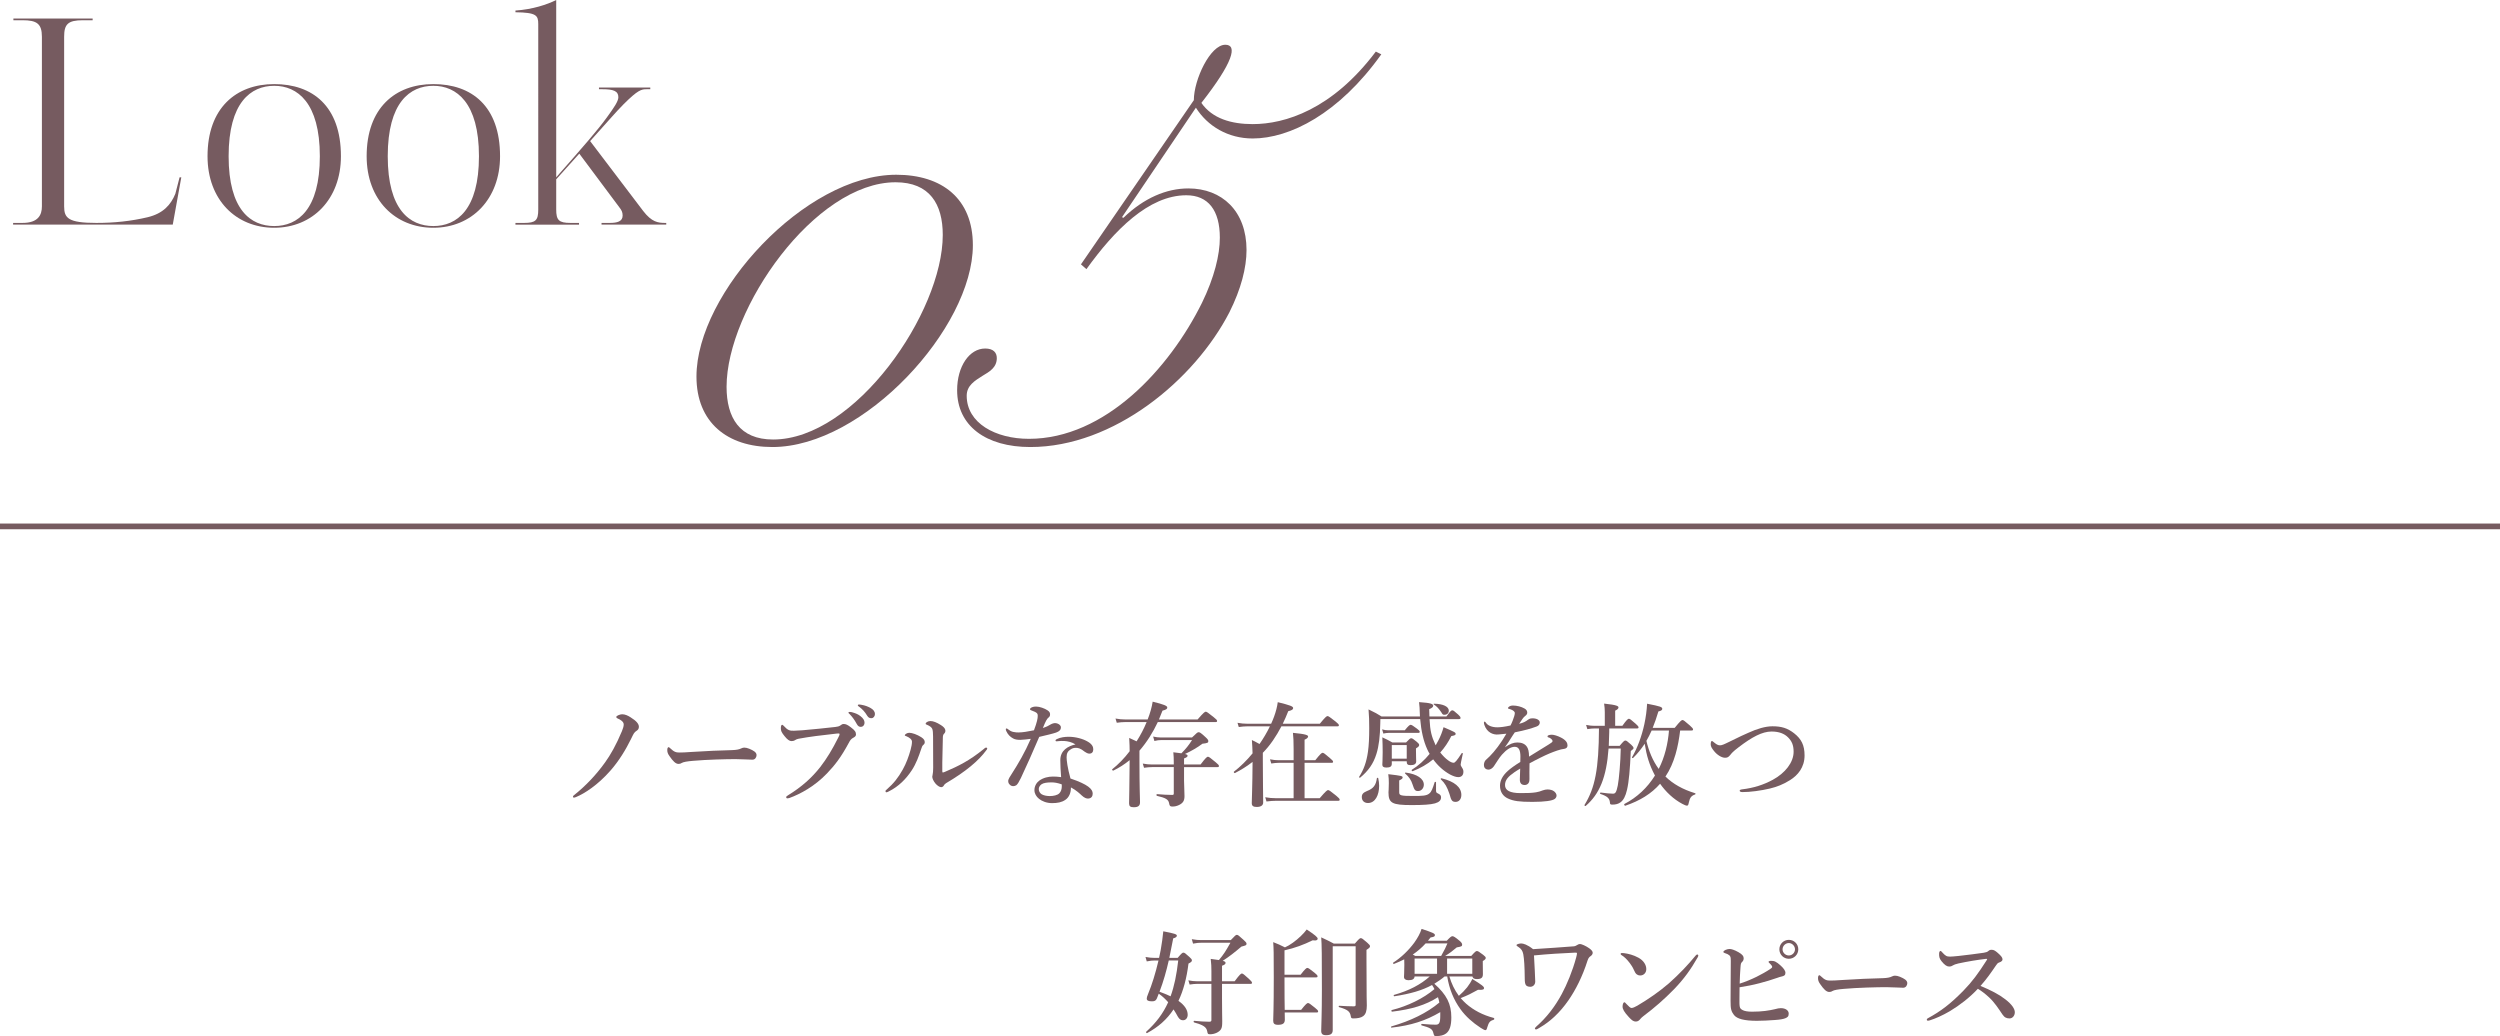 <?xml version="1.0" encoding="UTF-8"?><svg xmlns="http://www.w3.org/2000/svg" viewBox="0 0 438.5 181.73"><defs><style>.d{fill:#765b60;}.e{fill:none;stroke:#765b60;stroke-miterlimit:10;}</style></defs><g id="a"/><g id="b"><g id="c"><g><g><path class="d" d="M25.9,38.1c2.7-.65,4.05-2.15,4.85-4.1l.75-2.9h.3l-1.5,8.3H2.3v-.3h1.65c2.75,0,3.4-1.4,3.4-2.9V6.45c0-2.3-.9-2.9-3.4-2.9h-1.6v-.3h13.9v.3h-1.7c-2.65,0-3.3,.7-3.3,2.9v29.75c0,2.05,.7,2.9,5.65,2.9,3.1,0,6.05-.3,9-1Z"/><path class="d" d="M48.1,39.95c-6.7,0-11.7-4.9-11.7-12.55,0-8.45,5-12.65,11.7-12.65s11.7,3.85,11.7,12.65c0,7.55-5,12.55-11.7,12.55Zm0-24.9c-4.1,0-8,2.9-8,12.35s3.9,12.25,8,12.25,8-2.85,8-12.25-3.95-12.35-8-12.35Z"/><path class="d" d="M76.01,39.95c-6.7,0-11.7-4.9-11.7-12.55,0-8.45,5-12.65,11.7-12.65s11.7,3.85,11.7,12.65c0,7.55-5,12.55-11.7,12.55Zm0-24.9c-4.1,0-8,2.9-8,12.35s3.9,12.25,8,12.25,8-2.85,8-12.25-3.95-12.35-8-12.35Z"/><path class="d" d="M90.41,2.15v-.3c3-.2,5.55-1.05,7.15-1.85V31.1c4.8-5.45,7.3-8.3,8.95-10.6,1.2-1.65,1.95-2.75,1.95-3.45,0-1.1-.9-1.4-2.8-1.4h-.6v-.3h9v.3h-.65c-.9,0-1.5,.1-4.05,2.65-1.35,1.35-3.05,3.35-5.85,6.45l9.3,12.25c1.5,1.95,2.6,2.1,3.85,2.1h.2v.3h-11.35v-.3h1.45c1.3,0,2.25-.25,2.25-1.3,0-.6-.2-.95-.55-1.4l-7.05-9.45-4.05,4.5v5.3c0,1.85,.45,2.35,2.5,2.35h1.5v.3h-11.15v-.3h1.5c2.05,0,2.5-.45,2.5-2.35V4.25c0-1.55-.3-2.05-4-2.1Z"/></g><g><path class="d" d="M108.1,125.74c0-.2,.68-.46,1.02-.46,.52,0,1.02,.24,1.46,.52,1.1,.68,1.48,1.2,1.48,1.68,0,.32-.14,.54-.4,.7-.44,.28-.5,.46-.96,1.4-.92,1.88-2.12,3.88-3.66,5.62-2.2,2.5-4.5,3.98-6,4.6-.2,.08-.28,.1-.38,.1s-.16-.06-.16-.18c0-.08,.06-.16,.2-.26,2.08-1.66,3.88-3.58,5.42-5.72,.94-1.3,1.96-3.08,2.96-5.48,.18-.44,.32-.86,.32-1.18,0-.28-.14-.48-.42-.7-.18-.14-.4-.26-.64-.36-.12-.04-.24-.12-.24-.28Z"/><path class="d" d="M131.98,133.25c-.62,0-1.98-.1-2.96-.1-1.58,0-5.02,.08-7.48,.3-.96,.08-1.7,.2-1.98,.38-.14,.1-.3,.16-.54,.16-.52,0-.98-.48-1.6-1.38-.3-.42-.38-.68-.38-1.08,0-.32,.12-.48,.24-.48,.06,0,.16,.08,.26,.18,.74,.72,1.1,.76,1.68,.76,.54,0,.92-.02,2.1-.1,2.48-.16,5.12-.28,7.08-.32,.78-.02,1.3-.14,1.56-.28,.2-.1,.4-.16,.56-.16,.26,0,.58,.06,.9,.2,.76,.32,1.28,.62,1.28,1.12,0,.38-.26,.8-.72,.8Z"/><path class="d" d="M140.1,129.57c-.38,.08-.54,.18-.7,.28-.16,.1-.38,.14-.58,.14-.34,0-.72-.26-1.2-.86-.54-.66-.66-.94-.66-1.4,0-.4,.1-.6,.22-.6,.1,0,.18,.08,.34,.24,.6,.66,.96,.84,1.74,.8,.5-.02,.98-.04,1.48-.08,1.96-.18,3.96-.36,5.78-.58,.36-.04,.66-.1,.9-.28,.18-.14,.34-.24,.52-.24,.4-.02,.72,.14,1.3,.58,.72,.54,.9,.82,.9,1.28,0,.18-.14,.38-.42,.52-.46,.22-.64,.54-.86,.96-1.34,2.48-2.4,3.86-3.8,5.32-2.18,2.28-4.68,3.62-6.6,4.32-.12,.04-.24,.06-.3,.06-.18,0-.26-.04-.26-.22,0-.1,.1-.18,.32-.32,2.42-1.48,4.18-3.08,5.66-4.96,1.16-1.5,2.16-3.18,3.12-5.1,.18-.34,.26-.52,.26-.68,0-.08-.1-.1-.2-.1s-.4,.02-.84,.08c-2,.22-4.34,.5-6.12,.84Zm10.8-3.98c.54,.42,.74,.78,.74,1.2,0,.32-.22,.7-.66,.7-.22,0-.46-.06-.68-.46-.42-.76-.74-1.22-1.26-1.76-.08-.08-.22-.18-.22-.26,0-.12,.1-.14,.24-.14,.18,0,.4,.06,.46,.08,.58,.16,.96,.32,1.38,.64Zm1.84-1.38c.42,.24,.72,.58,.72,1.02s-.28,.74-.62,.74c-.3,0-.52-.08-.74-.44-.42-.7-.84-1.14-1.4-1.56-.08-.06-.24-.16-.24-.24,0-.1,.08-.16,.16-.16,.12,0,.34,.02,.52,.06,.58,.1,1.08,.28,1.6,.58Z"/><path class="d" d="M158.96,129.13c-.16-.06-.26-.08-.26-.18,0-.12,.38-.42,.78-.42,.52,0,1.4,.32,2.12,.78,.5,.32,.6,.6,.6,.86,0,.18-.04,.32-.28,.52-.14,.12-.22,.3-.34,.68-.42,1.26-.88,2.56-1.64,3.72-.98,1.5-2.3,2.86-4.04,3.72-.2,.1-.32,.16-.4,.16-.12,0-.18-.06-.18-.2,0-.12,.04-.14,.2-.28,1.24-1.08,2.02-2.08,2.82-3.5,.64-1.14,1.06-2.34,1.38-3.48,.16-.6,.24-1.02,.24-1.42s-.46-.74-1-.96Zm4.56-1.28c-.1-.26-.42-.52-.92-.72-.16-.06-.24-.08-.24-.22s.36-.44,.84-.44,1.1,.24,1.82,.7c.36,.22,.8,.56,.8,1.02,0,.24-.1,.38-.28,.56-.08,.08-.14,.22-.16,.48-.04,1.34-.06,2.56-.1,4.52v1.48c0,.18,.02,.26,.1,.26s.22-.04,.48-.16c2.2-.94,4.16-1.9,6.6-3.88,.24-.2,.36-.32,.5-.32,.12,0,.2,.06,.2,.18,0,.08-.08,.18-.16,.28-1.34,1.84-3.6,3.74-7.06,5.78-.2,.12-.32,.26-.4,.42-.1,.18-.28,.28-.46,.28-.24,0-.66-.24-1-.64-.38-.46-.56-.92-.56-1.2,0-.08,.02-.2,.06-.34,.06-.2,.1-.74,.1-1.22,0-1.6,0-2.96-.02-5.5,0-.6-.04-1.08-.14-1.32Z"/><path class="d" d="M186.08,127.55c0,.46-.24,.72-.84,.94-.64,.22-1.7,.46-2.96,.76-1.12,2.62-2.26,5.2-3.22,7.22-.36,.74-.58,1.08-.8,1.26-.14,.1-.38,.16-.52,.16-.3,0-.5-.12-.62-.26-.12-.12-.28-.28-.28-.64,0-.34,.36-.86,.66-1.32,1.14-1.78,2.24-3.66,3.3-6.08-.48,.06-1.36,.18-1.82,.18-.54,0-.96-.06-1.3-.26-.48-.26-.9-.66-1.18-1.28-.06-.14-.08-.24-.08-.34s.1-.12,.14-.12c.06,0,.1,.02,.22,.12,.3,.24,.58,.4,.9,.48,.44,.1,.74,.1,.98,.1,.66,0,1.66-.16,2.7-.38,.54-1.44,.66-2.08,.66-2.52,0-.48-.14-.6-1.2-1-.1-.04-.16-.1-.16-.18s.08-.2,.2-.26c.26-.14,.52-.2,.88-.2,.6,0,1.5,.32,2,.66,.42,.28,.44,.5,.44,.74,0,.22-.08,.38-.26,.52-.28,.22-.48,.56-1,1.84,.68-.22,.96-.38,1.32-.6,.34-.2,.64-.26,.84-.26,.64,.04,1,.44,1,.72Zm.58,2.42c-.32-.02-.72,0-.94,.02-.16,.02-.28,.04-.38,.04-.12,0-.2-.04-.2-.14,0-.12,.1-.2,.24-.26,.66-.32,1.44-.4,2.08-.4,1.12,0,2.46,.32,3.38,.88,.7,.42,.92,.88,.92,1.3,0,.46-.2,.78-.7,.78-.24,0-.6-.18-.78-.32-.76-.62-1.18-.7-1.56-.7-.4,0-.62,.08-.9,.26-.52,.3-.74,.7-.74,1.4,0,.5,.16,1.88,.68,3.72,3.08,1.04,3.9,1.86,3.9,2.64,0,.42-.18,.84-.78,.88-.28,.02-.68-.1-1.16-.56-.28-.26-.88-.86-1.88-1.4,.02,.94-.34,1.78-1,2.2-.62,.42-1.36,.56-2.32,.56s-1.8-.36-2.28-.76c-.48-.38-.8-.92-.8-1.52,0-.72,.38-1.32,.84-1.66,.72-.52,1.6-.72,2.4-.72,.32,0,.98,.02,1.44,.1-.08-1.06-.14-2.12-.14-2.98,0-1.72,1.34-2.46,2.66-2.76-.62-.4-1.34-.56-1.98-.6Zm-2.24,7.26c-.72,0-1.36,.08-1.72,.32-.3,.2-.5,.54-.5,.84,0,.4,.2,.72,.5,.92,.34,.2,.86,.32,1.42,.32,.64,0,1.34-.14,1.68-.48,.32-.34,.44-.74,.44-1.3,0-.08,0-.18-.02-.28-.76-.26-1.28-.34-1.8-.34Z"/><path class="d" d="M203.08,126.65c-.86,1.82-1.9,3.5-3.22,5.02v1.94c0,4.44,.1,6.64,.1,7.1,0,.64-.34,.88-1.1,.88-.6,0-.82-.18-.82-.68,0-.78,.08-3.1,.1-7.58-.88,.72-1.84,1.34-2.88,1.84-.08,.04-.26-.18-.18-.24,1.06-.84,2.12-1.92,3.06-3.16,0-.68-.02-1.32-.08-2.34,.56,.24,.98,.44,1.3,.6,.68-1.08,1.28-2.2,1.76-3.38h-3.76c-.44,0-.88,.04-1.48,.12l-.22-.74c.66,.12,1.16,.16,1.66,.16h3.98c.42-1.06,.72-2.12,.88-3.12,2.02,.5,2.56,.74,2.56,1.02,0,.26-.18,.38-.84,.56-.2,.54-.4,1.04-.62,1.54h6.78c1.04-1.2,1.28-1.36,1.42-1.36,.18,0,.4,.16,1.4,.96,.44,.34,.6,.52,.6,.66s-.06,.2-.26,.2h-10.14Zm4.6,10.24c0,.52,.08,2.1,.08,2.76,0,.82-.28,1.22-.98,1.56-.38,.18-.74,.26-1.14,.26s-.5-.1-.58-.58c-.12-.68-.62-.94-2.14-1.3-.1-.02-.1-.3,0-.3,.86,.08,1.96,.14,2.68,.14,.22,0,.28-.06,.28-.26v-4.62h-3.8c-.42,0-.86,.04-1.42,.12l-.22-.74c.62,.12,1.1,.16,1.56,.16h3.88v-.32c0-.84-.02-1.1-.08-1.82,.6,.06,1.08,.12,1.42,.18,.84-.86,1.24-1.36,1.86-2.32h-5.44c-.34,0-.7,.04-1.16,.16l-.22-.78c.52,.12,.9,.16,1.3,.16h5.52c.82-.8,.98-.92,1.14-.92,.2,0,.34,.04,1.22,.86,.4,.36,.5,.54,.5,.7,0,.28-.14,.36-1.04,.46-.86,.66-1.94,1.28-3.06,1.8,.34,.08,.46,.18,.46,.3,0,.18-.14,.3-.62,.48v1.06h2.9c.9-1.2,1.14-1.36,1.28-1.36,.18,0,.4,.16,1.36,.96,.42,.34,.58,.52,.58,.66s-.06,.2-.26,.2h-5.86v2.34Z"/><path class="d" d="M224.76,127.4c-.88,1.68-1.92,3.28-3.26,4.64v1.26c0,3.1,.06,6.82,.06,7.46,0,.5-.4,.78-1.12,.78-.58,0-.88-.16-.88-.66,0-.74,.12-2.96,.14-7.24-.94,.72-1.96,1.38-3.1,1.96-.08,.04-.26-.18-.18-.24,1.14-.88,2.26-1.98,3.28-3.22-.02-.78-.06-1.52-.12-2.34,.58,.28,1.02,.52,1.34,.7,.68-.98,1.3-2.02,1.82-3.1h-3.98c-.44,0-.88,.04-1.48,.12l-.22-.74c.66,.12,1.16,.16,1.66,.16h4.24c.2-.42,.36-.84,.52-1.26,.32-.88,.54-1.74,.64-2.52,2.2,.54,2.7,.74,2.7,1.04,0,.24-.24,.4-.86,.54-.3,.78-.62,1.5-.96,2.2h6.5c.96-1.18,1.2-1.34,1.34-1.34,.18,0,.4,.16,1.4,.94,.44,.36,.6,.52,.6,.66s-.06,.2-.26,.2h-9.82Zm4.06,12.6h2.66c1.08-1.26,1.32-1.42,1.46-1.42,.18,0,.4,.16,1.42,.98,.46,.38,.62,.56,.62,.7s-.06,.2-.26,.2h-10.92c-.5,0-1,.04-1.66,.12l-.22-.74c.72,.12,1.24,.16,1.78,.16h3.2v-6.2h-2.64c-.38,0-.76,.04-1.28,.12l-.22-.74c.58,.12,1.02,.16,1.46,.16h2.68v-1.96c0-1.26-.04-2.2-.12-2.84,2.4,.22,2.66,.44,2.66,.64,0,.18-.2,.4-.62,.56v3.6h1.88c.9-1.14,1.14-1.3,1.28-1.3,.18,0,.4,.16,1.28,.92,.4,.34,.56,.5,.56,.64s-.06,.2-.26,.2h-4.74v6.2Z"/><path class="d" d="M251.82,130.73c.16-.28,.32-.56,.46-.84,.4-.76,.7-1.54,.92-2.34,2.04,.88,2.12,.92,2.12,1.2,0,.18-.22,.26-.76,.36-.54,1.08-1.18,2.04-1.94,2.88,.44,.56,.92,1.04,1.36,1.36,.36,.28,.72,.44,.98,.44,.24,0,.54-.32,1.42-1.68,.06-.08,.22-.02,.2,.08-.3,1.4-.38,1.76-.38,1.9s.04,.26,.18,.46c.22,.34,.3,.5,.3,.82,0,.6-.34,.94-.9,.94-.4,0-.9-.18-1.44-.46-1.16-.64-2.18-1.58-2.96-2.66-1.04,.86-2.22,1.54-3.6,2.08-.1,.04-.24-.18-.16-.24,1.16-.72,2.24-1.7,3.14-2.8-.16-.26-.3-.52-.42-.8-.66-1.44-1.06-3.2-1.24-5.3h-6.98c0,.26,0,.52-.02,.76-.04,2.24-.24,3.98-.68,5.36-.54,1.74-1.44,2.98-2.84,4.14-.08,.06-.26-.04-.2-.12,.82-1.26,1.3-2.6,1.56-4.42,.16-1.14,.22-2.48,.22-4.12,0-1.3-.02-2.1-.12-3.3,1.14,.54,1.62,.82,2.28,1.24h6.74c-.02-.28-.02-.56-.04-.84-.02-.5-.02-.9-.12-1.68,2.14,.14,2.48,.34,2.48,.64,0,.22-.24,.42-.7,.6,0,.46,.02,.9,.04,1.28h2.98c.7-.96,.86-1.08,1.02-1.08,.2,0,.34,.12,1.04,.74,.3,.28,.42,.44,.42,.6,0,.14-.08,.2-.3,.2h-5.14c.1,2.08,.36,3.06,1.02,4.48l.06,.12Zm-9.92,7.1c0,1.62-.68,3.02-1.96,3.02-.64,0-1.08-.4-1.08-1.04,0-.52,.24-.78,.9-1.06,1.14-.44,1.58-1.02,1.74-2.24,.02-.1,.22-.12,.24-.02,.1,.44,.16,.9,.16,1.34Zm4.5-9.74c.64-.8,.88-.96,1.02-.96,.18,0,.42,.16,1.12,.68,.32,.24,.48,.4,.48,.54s-.06,.2-.26,.2h-5.24c-.26,0-.52,.04-.88,.12l-.22-.74c.4,.12,.72,.16,1.02,.16h2.96Zm-2.28,5.44v.44c0,.46-.28,.66-.94,.66-.52,0-.72-.18-.72-.5,0-.34,.06-.76,.06-2.18,0-.86-.02-1.74-.06-2.62,.82,.38,.94,.44,1.76,.9h2.4c.58-.62,.74-.74,.9-.74,.2,0,.36,.12,1,.64,.28,.24,.4,.38,.4,.54,0,.2-.1,.32-.56,.6v.38c0,1,.04,1.68,.04,1.9,0,.42-.32,.66-.98,.66-.48,0-.68-.16-.68-.56v-.12h-2.62Zm7.76,5.12c0,.3,.08,.4,.26,.48,.48,.22,.62,.4,.62,.72,0,.5-.3,.84-1.06,1.06-.78,.22-2.1,.3-4.08,.3-3.46,0-4.08-.34-4.08-2.24,0-.26,.06-.54,.06-1.62,0-.52-.02-1.04-.1-1.56,2.36,.28,2.52,.32,2.52,.58,0,.18-.12,.28-.6,.52v2.08c0,.56,.28,.64,2.46,.64,1.56,0,2.32-.02,2.8-.42,.42-.32,.62-.92,.96-2,.04-.1,.24-.06,.24,.04v1.42Zm-5.14-7.96h-2.62v2.38h2.62v-2.38Zm2,8.06c-.52,0-.66-.16-.98-1.16-.24-.76-.6-1.3-1.3-1.92-.08-.06,0-.18,.1-.16,2,.26,3.18,1.08,3.18,2.12,0,.62-.44,1.12-1,1.12Zm4.6-13.38c-.26,0-.3-.04-.54-.44-.46-.68-.78-1.02-1.3-1.36-.08-.06-.06-.14,.04-.14,1.56,.02,2.58,.5,2.58,1.22,0,.44-.32,.72-.78,.72Zm1.98,15.28c-.6,0-.78-.22-1.08-1.38-.44-1.28-.76-1.84-1.52-2.58-.08-.06,.02-.2,.12-.18,2.28,.56,3.48,1.56,3.48,2.92,0,.72-.4,1.22-1,1.22Z"/><path class="d" d="M272.2,128.87c.36,0,1.02,.2,1.6,.5,.94,.48,1.14,.98,1.14,1.36,0,.4-.26,.6-.7,.64-.24,.02-.56,.1-1.12,.28-.92,.32-1.68,.62-2.96,1.26-.66,.34-1.4,.7-1.88,.98-.02,.5-.02,1.1-.02,1.52,0,1.1,.04,1.44-.06,1.76-.12,.34-.44,.52-.74,.52-.58,0-.88-.28-.88-.96,0-.36,.04-.84,.06-1.92-.48,.28-.8,.5-1.04,.66-1.08,.74-1.62,1.36-1.62,2.22,0,.94,.84,1.42,2.72,1.42,1.16,0,2-.02,2.72-.14,.48-.08,.76-.18,1.18-.34,.24-.1,.62-.16,.82-.16,.42,0,.9,.1,1.18,.34,.22,.18,.42,.44,.42,.74,0,.24-.16,.48-.34,.6-.4,.28-1.62,.5-3.9,.5s-3.32-.14-4.3-.6c-.82-.38-1.38-1.12-1.38-2.24,0-.88,.44-1.76,1.38-2.6,.42-.38,1.16-.94,2.18-1.56,.02-.36,.02-.66,.02-.94,0-1.06-.26-1.72-.98-1.72s-1.46,.48-2.26,1.38c-.54,.62-.94,1.34-1.42,2.04-.24,.34-.62,.58-.9,.58-.24,0-.48-.06-.62-.22-.12-.12-.22-.26-.22-.64,0-.24,.12-.64,.32-.82,.2-.18,.48-.44,.7-.66,.84-.84,1.94-2.24,2.92-3.96-.38,.04-.96,.1-1.44,.14-.92,.08-1.96-.38-2.4-1.62-.08-.2-.1-.34-.1-.46,0-.1,.04-.18,.12-.18,.06,0,.16,.08,.22,.18,.34,.54,1.12,.82,2,.82,.52,0,1.24-.08,2.32-.32,.22-.38,.56-1.26,.66-1.64,.06-.24,.1-.38,.1-.54,0-.14-.08-.24-.18-.34-.12-.12-.26-.18-.48-.28-.14-.06-.32-.12-.42-.14-.1-.02-.12-.04-.12-.1,0-.1,.08-.16,.14-.22,.18-.18,.5-.24,.74-.24,.68,0,1.46,.2,2.02,.52,.36,.2,.48,.46,.48,.74,0,.2-.14,.4-.28,.5-.24,.18-.42,.38-.54,.56-.12,.16-.44,.62-.6,.88,.72-.16,1.14-.38,1.6-.74,.26-.2,.58-.22,.72-.22,.76,0,1.3,.3,1.3,.74,0,.3-.2,.58-.56,.7-1,.36-1.98,.66-3.82,1.02-.2,.3-.42,.6-.7,1.06-.24,.4-.52,.86-1.04,1.56,.9-.6,1.52-.84,2.18-.84,.74,0,1.34,.22,1.7,.78,.2,.32,.34,.74,.36,1.7,1.6-.98,2.46-1.5,3.4-2.1,.4-.26,.72-.44,.72-.6,0-.14-.08-.28-.22-.4-.18-.16-.34-.24-.58-.3-.06-.02-.08-.06-.08-.16,0-.18,.36-.28,.76-.28Z"/><path class="d" d="M282.26,128.41c-.02,.86-.04,1.66-.08,2.42h1.9c.68-.82,.84-.94,1-.94,.2,0,.34,.12,1.02,.72,.3,.28,.42,.44,.42,.6,0,.14-.06,.2-.48,.52-.14,3.18-.32,5.36-.66,6.8-.26,1.12-.62,1.8-1.12,2.18-.4,.3-.86,.42-1.46,.42-.34,0-.42-.08-.42-.4-.08-.7-.42-1.06-1.68-1.48-.1-.04-.04-.26,.06-.24,.92,.12,1.68,.2,2.16,.2,.44,0,.6-.28,.84-1.44,.22-1.12,.48-4.16,.52-6.48h-2.14c-.36,5.06-1.58,7.98-4.02,10.08-.08,.06-.26-.1-.2-.18,1.86-3,2.5-6.32,2.54-13.42h-.76c-.38,0-.76,.04-1.28,.12l-.22-.74c.6,.12,1.04,.16,1.48,.16h1.8v-2.42c0-.46-.04-.96-.12-1.48,2.32,.24,2.52,.46,2.52,.68,0,.18-.18,.38-.58,.56v2.66h1.26c.76-1.08,1-1.24,1.14-1.24,.18,0,.38,.16,1.2,.88,.34,.3,.5,.48,.5,.62s-.06,.2-.26,.2h-4.88v.64Zm12.44-.28c-.34,2.8-.98,5.7-2.58,8.08,1.34,1.3,3.04,2.26,5.2,2.92,.1,.02,.1,.18,0,.22-.66,.22-.92,.56-1.1,1.42-.1,.46-.14,.54-.34,.54-.16,0-.44-.12-.78-.3-1.56-.82-2.92-2.12-3.92-3.54-1.52,1.74-3.52,2.98-6.12,3.86-.1,.04-.24-.26-.16-.3,2.26-1.18,4.04-2.86,5.38-5-1.02-1.94-1.46-3.46-1.8-5.58-.6,.92-1.26,1.74-2.04,2.5-.08,.08-.24-.06-.18-.14,.94-1.6,1.7-3.68,2.16-5.8,.26-1.2,.42-2.42,.48-3.58,2.36,.46,2.66,.58,2.66,.9,0,.22-.18,.34-.68,.46-.32,1.06-.64,2.02-1,2.88h3.86c.98-1.22,1.22-1.38,1.36-1.38,.18,0,.38,.16,1.3,.96,.4,.36,.56,.54,.56,.68s-.06,.2-.26,.2h-2Zm-5,0c-.28,.62-.58,1.24-.92,1.82,.42,1.76,1.08,3.44,2.16,4.92,1.06-2.06,1.62-4.44,1.8-6.74h-3.04Z"/><path class="d" d="M310.88,127.39c1.6,0,2.64,.32,3.8,1.22,1.3,1.02,1.84,2.12,1.84,3.9,0,2.1-1.2,3.48-2.54,4.32-1.24,.78-2.32,1.18-3.54,1.48-1.48,.36-3.54,.64-4.82,.62-.32,0-.48-.1-.48-.24,0-.12,.1-.2,.44-.24,2-.24,3.72-.78,5.38-1.68,2.16-1.18,3.64-3.04,3.64-4.92,0-1.18-.34-1.88-.98-2.52-.64-.64-1.56-1.02-2.9-1.02-1.62,0-3.44,.98-5.74,2.74-1.06,.8-1.28,1.1-1.5,1.38-.32,.4-.54,.48-.92,.48-.6,0-1.42-.54-1.92-1.18-.4-.5-.58-.8-.58-1.18,0-.34,.08-.58,.2-.58,.06,0,.14,.04,.3,.18,.44,.36,.72,.58,1.12,.58,.14,0,.38-.04,.6-.14,.18-.08,.52-.22,1.08-.5,1.64-.82,2.74-1.32,3.3-1.56,1.52-.7,3-1.14,4.22-1.14Z"/></g><g><path class="d" d="M202.58,168.47c-.44,0-.86,.04-1.44,.16l-.22-.78c.62,.12,1.1,.16,1.56,.16h.82c.1-.44,.2-.9,.28-1.34,.2-1.14,.36-2.26,.46-3.32,1.98,.38,2.38,.52,2.38,.76,0,.22-.2,.36-.64,.48-.26,1.34-.48,2.44-.68,3.42h1.46c.68-.8,.84-.92,1-.92,.2,0,.36,.12,1.06,.76,.32,.28,.44,.44,.44,.6,0,.2-.16,.34-.6,.56-.32,2.58-.9,4.74-1.76,6.54,1.08,.76,1.62,1.58,1.62,2.44,0,.56-.34,.96-.8,.96-.5,0-.74-.22-1.28-1.26-.12-.22-.26-.44-.4-.64-1.16,1.76-2.68,3.1-4.66,4.16-.08,.04-.22-.18-.14-.24,1.72-1.56,2.96-3.18,3.86-5.18-.5-.56-1.04-1.08-1.66-1.5-.1,.26-.2,.54-.32,.82-.18,.4-.38,.52-.86,.52-.6,0-.92-.12-.92-.48,0-.16,.04-.36,.26-.88,.64-1.52,1.28-3.58,1.8-5.8h-.62Zm2.42,0c-.42,1.86-.94,3.7-1.62,5.48,.66,.24,1.3,.5,1.94,.8,.64-1.74,1.06-3.78,1.34-6.28h-1.66Zm9.34,6.46c0,2.68,.04,3.18,.04,4.2,0,.74-.04,1.06-.2,1.36-.3,.54-1.14,.92-1.94,.92-.42,0-.42-.14-.5-.54-.14-.74-.72-1.1-2.3-1.54-.1-.02-.1-.28,0-.28,1.02,.1,1.9,.16,2.66,.16,.24,0,.38-.06,.38-.26v-6.38h-2.52c-.4,0-.78,.04-1.3,.12l-.22-.74c.58,.12,1.02,.16,1.46,.16h2.58v-1.82c0-.74-.02-1.18-.12-2.1,.6,.08,1.08,.14,1.44,.2,.86-1.04,1.14-1.48,2.02-3.04h-5.04c-.46,0-.92,.04-1.52,.16l-.22-.78c.66,.12,1.14,.16,1.64,.16h5.2c.74-.8,.9-.92,1.06-.92,.2,0,.34,.12,1.2,.9,.38,.34,.5,.5,.5,.66,0,.26-.1,.3-.9,.5-1.26,1.08-2.12,1.74-3.28,2.5,.42,.1,.5,.2,.5,.36,0,.2-.14,.32-.62,.5v2.72h2.22c.88-1.2,1.12-1.36,1.26-1.36,.18,0,.38,.16,1.24,.94,.38,.36,.54,.54,.54,.68s-.06,.2-.26,.2h-5v2.36Z"/><path class="d" d="M225.3,171.43c0,3.06,.02,4.7,.04,5.7h2.88c.82-1.04,1.06-1.2,1.2-1.2,.18,0,.4,.16,1.24,.84,.38,.3,.54,.48,.54,.62s-.06,.2-.26,.2h-5.6c.02,.56,.02,.9,.02,1.26,0,.68-.4,.9-1.2,.9-.64,0-.84-.24-.84-.72,0-.72,.1-1.78,.1-7.52,0-4.54-.02-5.14-.1-6.26,.98,.38,1.12,.46,2.06,.92,.84-.36,1.94-1.16,2.8-2,.4-.38,.76-.78,1.02-1.14,1.44,.96,1.92,1.36,1.92,1.62,0,.18-.18,.4-.88,.28-1.54,.76-3.14,1.36-4.94,1.76v4.28h2.82c.8-1.04,1.04-1.2,1.18-1.2,.18,0,.4,.16,1.26,.84,.38,.3,.54,.48,.54,.62s-.06,.2-.26,.2h-5.54Zm12.34-5.92c.72-.84,.88-.96,1.04-.96,.2,0,.36,.12,1.14,.8,.36,.32,.48,.46,.48,.62,0,.18-.12,.32-.62,.64v1.6c0,7.26,.06,7.66,.06,8.16,0,.92-.18,1.52-.64,1.86-.38,.28-.94,.4-1.74,.4-.34,0-.38-.08-.44-.42-.14-.76-.48-1.12-2.04-1.56-.1-.02-.1-.24,0-.24,.94,.06,1.88,.1,2.54,.1,.3,0,.36-.06,.36-.3v-10.24h-4.02v14.7c0,.66-.36,.9-1.18,.9-.62,0-.84-.24-.84-.76,0-.74,.12-2.94,.12-7.26,0-5.9-.02-7.9-.12-9.14,1.04,.48,1.24,.58,2.22,1.1h3.68Z"/><path class="d" d="M248.12,171.27c-.04,.46-.38,.66-1.08,.66-.5,0-.78-.22-.78-.58,0-.34,.06-.7,.06-2.14,0-.3,0-.62-.02-.94-.54,.28-1.14,.54-1.8,.8-.1,.04-.22-.16-.14-.22,1.42-.9,2.74-2.2,3.7-3.5,.6-.84,1.06-1.68,1.28-2.42,2.04,.66,2.34,.82,2.34,1.08,0,.24-.12,.32-.76,.42-.16,.2-.3,.4-.46,.58h3.3c.6-.64,.8-.8,1-.8,.18,0,.46,.14,1.24,.8,.34,.28,.46,.48,.46,.7,0,.24-.14,.34-.94,.46-.78,.66-1.2,.98-2.04,1.5h4.58c.66-.74,.82-.86,.98-.86,.2,0,.38,.12,1.1,.66,.34,.26,.46,.4,.46,.56s-.14,.32-.52,.54v.38c0,1,.02,1.7,.02,1.92,0,.62-.28,.86-1.06,.86-.46,0-.7-.14-.78-.46h-4.04c.36,1.22,.9,2.38,1.66,3.4,.52-.44,1.04-.98,1.46-1.5,.38-.5,.7-1,.9-1.46,1.68,1.04,2.06,1.34,2.06,1.6,0,.22-.16,.36-1.06,.3-1.28,.7-1.64,.9-3.04,1.46,.3,.34,.62,.68,.96,.98,1.3,1.14,2.92,2,4.86,2.5,.1,.02,.1,.28,0,.3-.7,.22-.88,.44-1.16,1.36-.1,.38-.16,.48-.34,.48-.12,0-.46-.18-.86-.44-1.34-.88-2.56-1.94-3.5-3.24-1.18-1.64-1.96-3.52-2.32-5.74h-.46c-.56,.48-1.18,.9-1.8,1.28,2.16,1.92,2.98,3.54,2.98,5.9,0,1.44-.28,2.34-.92,2.82-.42,.32-1,.46-1.76,.46-.3,0-.34-.04-.46-.5-.18-.78-.58-.96-2.08-1.38-.1-.02-.06-.26,.04-.26,1.38,.12,1.94,.14,2.44,.14,.3,0,.5-.08,.62-.3,.14-.24,.18-.66,.18-1.32v-.58c-2.54,1.5-5.14,2.34-8.56,2.72-.1,.02-.1-.2,0-.22,3.4-.98,6.22-2.36,8.4-4.18-.06-.32-.14-.64-.24-.94-2.18,1.38-4.58,2.12-8.06,2.54-.1,.02-.16-.26-.06-.28,2.82-.7,5.56-2.04,7.5-3.68-.12-.26-.26-.48-.42-.72-1.76,.96-3.78,1.54-6.62,1.98-.1,.02-.16-.22-.06-.24,2.68-.76,4.66-1.8,6.28-3.24h-2.66Zm1.94-5.8c-.66,.74-1.44,1.4-2.26,1.96,.18,.1,.3,.16,.44,.24h4.54c.58-1.02,.86-1.62,1.1-2.2h-3.82Zm2,5.34v-2.68h-3.94v2.68h3.94Zm6.18-2.68h-4.42v2.68h4.42v-2.68Z"/><path class="d" d="M276.08,165.98c.22-.02,.42-.14,.58-.24,.18-.12,.32-.16,.48-.16,.26,0,1.04,.34,1.6,.74,.44,.32,.62,.56,.62,.8s-.18,.46-.36,.58c-.2,.12-.4,.32-.54,.76-.9,2.84-2.1,5.18-3.36,7-1.56,2.24-3.26,3.76-5.02,4.78-.32,.18-.5,.32-.64,.32s-.22-.04-.22-.14,.1-.24,.24-.36c1.84-1.62,3.28-3.5,4.48-5.72,.9-1.68,1.88-4.02,2.52-6.4,.1-.4,.14-.56,.14-.74,0-.04-.02-.1-.12-.1h-.38c-2.2,.1-4.36,.22-7.04,.48,.1,2.04,.2,3.46,.22,4.58,0,.6-.44,.92-.86,.92-.38,0-.66-.12-.78-.3-.14-.2-.2-.54-.2-1.12-.02-2.1-.1-3.44-.26-4.3-.12-.58-.32-.92-.9-1.3-.18-.12-.28-.14-.28-.3s.56-.28,.82-.28c.36,0,1.08,.2,2.08,1,2.6-.16,5.1-.34,7.18-.5Z"/><path class="d" d="M284.26,167.32c0-.1,.08-.16,.2-.16,.08,0,.18,0,.38,.02,.78,.1,1.66,.32,2.54,.8,.92,.5,1.38,1.28,1.38,2,0,.68-.48,1.12-1.08,1.12-.38,0-.76-.2-.98-.74-.16-.38-.4-.84-.84-1.44-.5-.66-.98-1.12-1.46-1.4-.1-.06-.14-.12-.14-.2Zm2.92,9.08c1.84-1.08,3.8-2.42,5.54-3.92,1.84-1.64,3.34-3.22,4.7-4.88,.1-.12,.2-.18,.26-.18,.14,0,.2,.08,.2,.18s-.04,.2-.12,.34c-1.16,2.04-2.36,3.74-4.16,5.6-1.72,1.76-3.4,3.22-5.34,4.68-.22,.16-.42,.36-.52,.48-.18,.24-.44,.48-.8,.48-.42,0-.68-.18-1.22-.76-.86-.92-1.12-1.44-1.12-1.86s.14-.76,.32-.76c.1,0,.16,.08,.32,.26,.44,.46,.72,.74,.92,.74,.24,0,.6-.16,1.02-.4Z"/><path class="d" d="M305.1,175.23c0,.54-.02,1,.06,1.38,.06,.28,.24,.42,.5,.56,.3,.16,.82,.28,1.64,.28,1.8,0,3-.2,4.02-.44,.42-.12,.74-.18,1.04-.18,.8,0,1.38,.38,1.38,.96,0,.52-.24,.66-.62,.82-.36,.14-.92,.24-1.82,.3-1.12,.08-2.18,.14-3.14,.14-2.2,0-3.5-.34-4.02-1.02-.22-.28-.38-.56-.48-.92-.1-.34-.12-.9-.12-1.62,.02-1.22,.02-2.48,.02-3.72,0-1.1,.02-2.2,.02-3.22,0-.76-.06-.92-.58-1.2-.16-.08-.38-.16-.52-.2-.14-.04-.2-.1-.2-.18,0-.26,.66-.52,1.08-.52,.3,0,.82,.14,1.56,.56,.7,.4,.92,.7,.92,1.06,0,.3-.1,.5-.3,.68-.16,.16-.22,.28-.26,.94-.06,.8-.12,1.76-.14,2.84,.96-.3,1.98-.72,2.96-1.2,.7-.34,1.78-.94,2.42-1.38,.2-.14,.32-.22,.32-.36,0-.16-.18-.36-.34-.52-.2-.2-.3-.28-.3-.36,0-.1,.2-.18,.42-.18,.62,0,.92,.12,1.74,.86,.54,.5,.82,.92,.8,1.26,0,.4-.22,.54-.7,.64-.22,.04-.36,.1-.72,.22-1.08,.38-2.1,.68-3.1,.94-1.2,.32-2.36,.54-3.52,.72,0,.58-.02,1.4-.02,2.06Zm10.32-8.72c0,.92-.74,1.66-1.66,1.66s-1.66-.74-1.66-1.66,.74-1.66,1.66-1.66,1.66,.72,1.66,1.66Zm-2.76,0c0,.58,.5,1.08,1.1,1.08s1.08-.5,1.08-1.08-.5-1.1-1.08-1.1-1.1,.5-1.1,1.1Z"/><path class="d" d="M333.82,173.25c-.62,0-1.98-.1-2.96-.1-1.58,0-5.02,.08-7.48,.3-.96,.08-1.7,.2-1.98,.38-.14,.1-.3,.16-.54,.16-.52,0-.98-.48-1.6-1.38-.3-.42-.38-.68-.38-1.08,0-.32,.12-.48,.24-.48,.06,0,.16,.08,.26,.18,.74,.72,1.1,.76,1.68,.76,.54,0,.92-.02,2.1-.1,2.48-.16,5.12-.28,7.08-.32,.78-.02,1.3-.14,1.56-.28,.2-.1,.4-.16,.56-.16,.26,0,.58,.06,.9,.2,.76,.32,1.28,.62,1.28,1.12,0,.38-.26,.8-.72,.8Z"/><path class="d" d="M349.8,174.05c.76,.4,1.38,.8,1.92,1.22,1.2,.92,1.68,1.7,1.68,2.28,0,.62-.42,1.08-.92,1.08s-.88-.14-1.24-.68c-.7-1.04-1.4-2.12-2.32-2.98-.78-.72-1.32-1.12-2-1.54-1.5,1.6-3.18,2.88-4.9,3.92-1.32,.78-2.6,1.32-3.42,1.58-.16,.06-.3,.1-.44,.1-.1,0-.2-.04-.2-.18,0-.08,.06-.18,.14-.22,2.36-1.28,4.04-2.58,6.26-4.84,1.58-1.62,2.6-3.02,4.06-5.3,.08-.12,.12-.2,.12-.24,0-.06-.06-.08-.26-.06-1.4,.16-3.2,.46-4.78,.8-.52,.12-.76,.22-.92,.32-.18,.1-.34,.22-.7,.22-.38,0-.78-.24-1.34-.94-.38-.48-.42-.78-.42-1.28,0-.38,.14-.52,.26-.52,.06,0,.14,.08,.28,.24,.56,.62,.78,.76,1.38,.76,.24,0,.74-.04,1.52-.12,1.64-.18,2.98-.36,4.4-.56,.38-.06,.62-.14,.8-.3,.18-.16,.32-.22,.58-.22,.38,0,.64,.18,1.06,.54,.6,.52,.84,.84,.84,1.12,0,.2-.06,.4-.66,.6-.18,.06-.3,.22-.48,.48-.86,1.26-1.6,2.34-2.72,3.6,.94,.38,1.74,.76,2.42,1.12Z"/></g><line class="e" y1="92.33" x2="438.5" y2="92.33"/><g><path class="d" d="M135.48,78.41c-7.92,0-13.32-4.32-13.32-12.36,0-14.64,19.08-35.4,35.04-35.4,8.04,0,13.44,4.2,13.44,12.36,0,14.52-19.2,35.4-35.16,35.4Zm21.6-46.44c-14.16,0-29.64,22.2-29.64,35.88,0,5.4,2.28,9.24,8.16,9.24,14.4,0,29.76-22.32,29.76-35.88,0-5.4-2.28-9.24-8.28-9.24Z"/><path class="d" d="M167.88,68.45c0-4.2,2.16-7.32,4.92-7.32,1.44,0,2.04,.72,2.04,1.68,0,1.68-1.32,2.4-2.52,3.12-1.32,.84-2.76,1.68-2.76,3.48,0,4.8,5.04,7.56,10.92,7.56,13.32,0,24.6-12.24,30.36-23.88,2.16-4.44,3.12-8.4,3.12-11.4,0-4.8-2.04-7.44-5.88-7.44-6.6,0-12.6,6.12-17.52,12.96l-.96-.84,19.8-28.8c0-3.6,2.88-9.72,5.52-9.72,2.16,0,1.44,3-4.2,10.2,1.92,2.76,5.28,3.72,9,3.72,5.64,0,13.92-2.52,21.6-12.72l.96,.48c-7.44,10.44-16.08,14.76-22.56,14.76-4.32,0-7.92-2.16-9.96-5.4l-12.96,19.2,.24,.12c3.6-3.48,7.56-5.16,11.4-5.16,5.88,0,10.2,3.96,10.2,10.8,0,3.12-.96,6.84-3,10.92-6.12,11.88-20.28,23.64-34.92,23.64-7.8,0-12.84-3.72-12.84-9.96Z"/></g></g></g></g></svg>